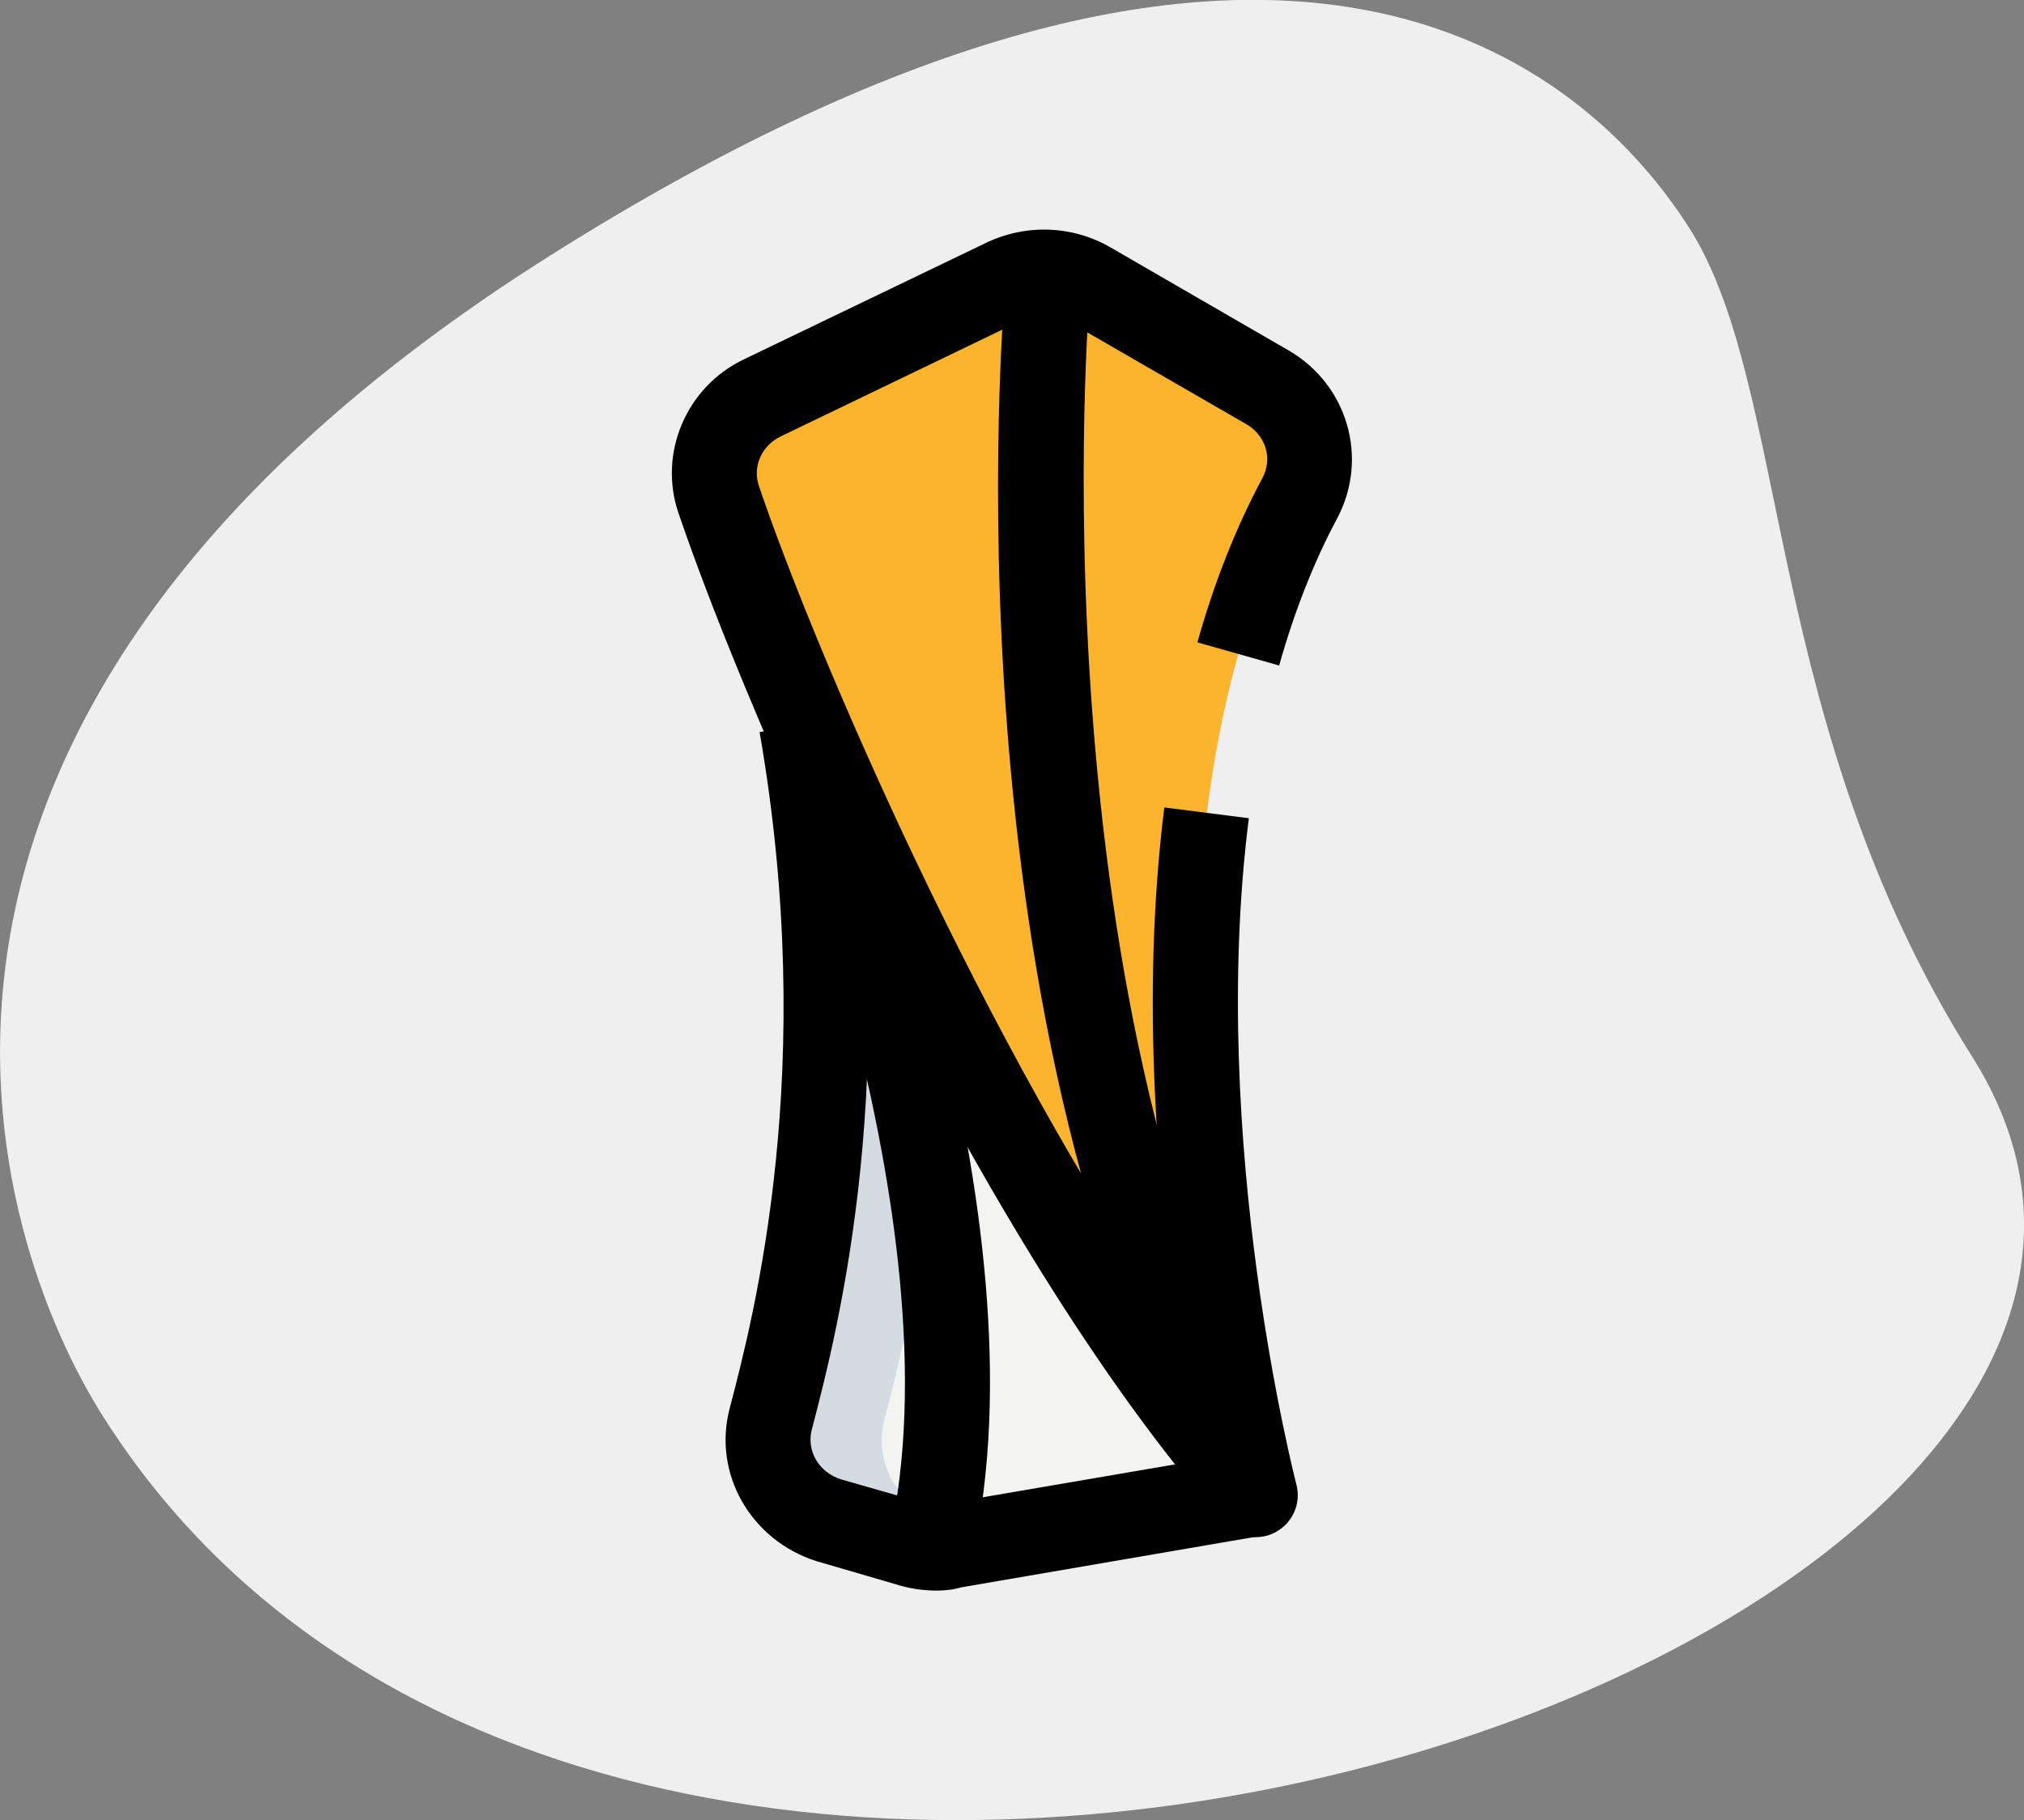<svg xmlns="http://www.w3.org/2000/svg" width="507.6" height="456.5"><rect width="100%" height="100%" fill="#808080" stroke="none"/><path d="M494.6 265c-52.5-83.2-45.5-167.5-70.8-207.6-25.4-40-101.6-109.6-286 6.8S-2.1 310.9 25.7 355c130.4 206.5 561.9 57.4 468.9-90z" fill="#efefef"/><path d="M317.9 97.1l-44.6-25.9c-6.5-3.8-14.6-4.1-21.4-.8l-60.6 29.2c-9.7 4.7-14.4 15.5-11.1 25.4 16 47.2 72.3 179.1 134.7 249.7 0 0-40.3-153.3 11.1-250 5.3-9.8 1.9-21.9-8.1-27.6z" fill="#fcb42d"/><path d="M201 181.8c14.6 83.8-.1 145.1-7.7 174.1-2.8 10.8 3.4 21.8 14.4 25.3l20.1 5.8c3.6 1.2 7.5 1.4 11.3.7l75.7-13L201 181.8z" fill="#f3f3f1"/><path d="M236.2 381.3c-11-3.5-17.2-14.5-14.4-25.3 5.7-21.8 15.4-61.7 13.7-115.7L201 181.9c14.6 83.8-.1 145.1-7.7 174.1-2.8 10.8 3.4 21.8 14.4 25.3l20.1 5.8c3.6 1.2 7.5 1.4 11.3.7l12.2-2.1-15.1-4.4z" fill="#d5dbe1"/><path d="M314.9 385.5c-3 0-5.9-1.3-8-3.6-62.4-70.6-119.1-201.2-136.8-253.4-5-14.9 2-31.5 16.5-38.4l60.7-29.2c10-4.8 21.7-4.4 31.3 1.2l44.6 25.8c14.8 8.6 20.1 27 12.2 42-5.9 11-10.8 23.5-14.6 37l-20.5-5.8c4.2-15 9.7-28.9 16.3-41.2 2.6-4.9.9-10.6-4-13.5l-44.7-25.8c-3.4-2-7.8-2.1-11.4-.4l-60.6 29.2c-4.9 2.3-7.2 7.6-5.6 12.4 14 41.3 56.5 140.5 105.3 210.9-5.2-33.7-9.6-82.1-3.6-130.2l21.2 2.7c-10.3 81.2 11.7 166.2 11.9 167 1.3 4.8-.9 9.8-5.3 12.1-1.5.8-3.2 1.2-4.9 1.2z"/><path d="M234.9 398.9c-3.4 0-6.9-.5-10.3-1.6l-19.9-5.8c-16.5-5.3-26-22-21.7-38.3 6.1-23.3 22.2-85.2 7.5-169.6l21-3.7c15.5 88.9-1.5 154.1-7.9 178.6-1.4 5.3 1.7 10.7 7.3 12.5l19.9 5.7c2.2.7 4.3.8 6.3.4l76-13 3.6 21-75.7 13c-2 .6-4.1.8-6.1.8z"/><path d="M243.8 390.5l-20.8-4.7c18-79.4-31.3-198.6-31.8-199.8l19.7-8.2c2.1 5.1 52.4 126.7 32.9 212.7zm61.8-10.4c-69.4-121-54.1-302-53.4-309.6l21.2 1.9c-.2 1.8-15.3 182 50.7 297.1l-18.5 10.6z"/></svg>